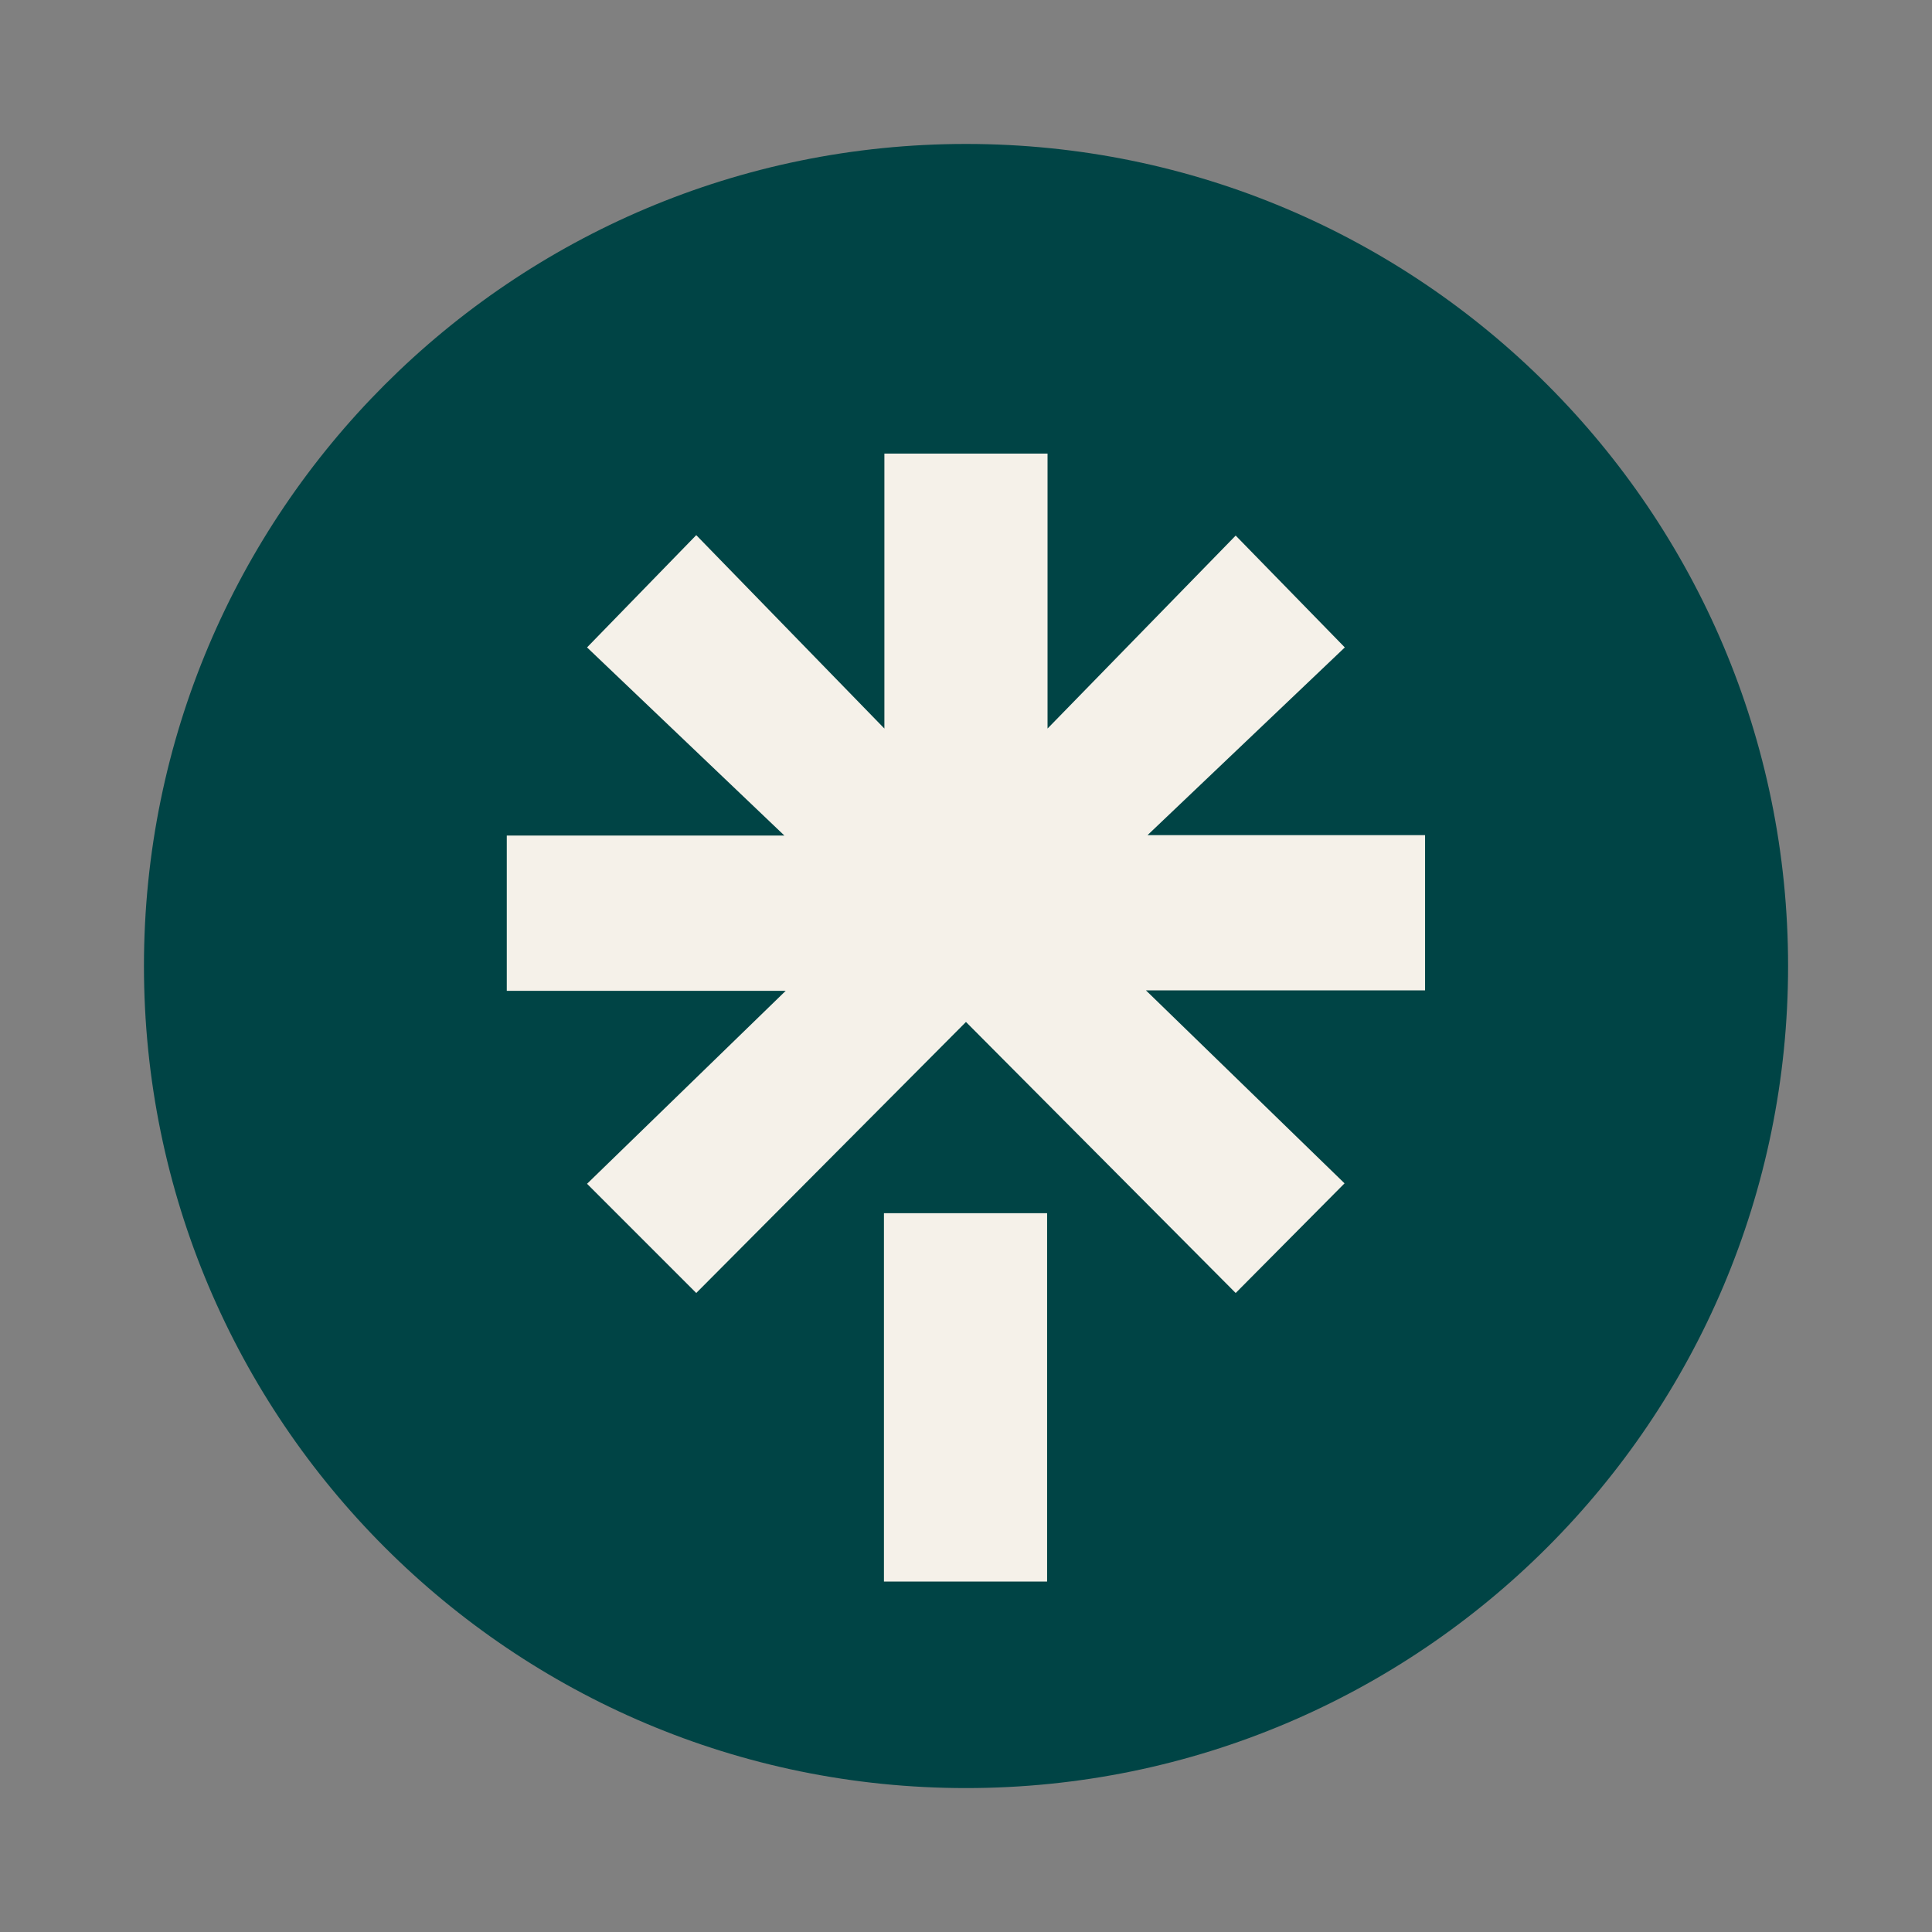 <?xml version="1.0" encoding="UTF-8" standalone="no"?>
<svg xmlns="http://www.w3.org/2000/svg" xmlns:xlink="http://www.w3.org/1999/xlink" xmlns:serif="http://www.serif.com/" width="100%" height="100%" viewBox="0 0 1080 1080" version="1.1" xml:space="preserve" style="fill-rule:evenodd;clip-rule:evenodd;stroke-linejoin:round;stroke-miterlimit:2;">
    <rect x="0" y="0" width="1080" height="1080" fill="#808080" stroke="none"/>
    <g transform="matrix(6.808,0,0,6.808,-3544.79,-1335.23)">
        <path d="M600,207.946C637.279,207.946 667.5,238.166 667.5,275.446C667.5,312.725 637.279,342.946 600,342.946C562.721,342.946 532.5,312.725 532.5,275.446C532.5,238.166 562.721,207.946 600,207.946Z" style="fill:rgb(0,68,69);fill-rule:nonzero;"></path>
    </g>
    <g id="Linktree" transform="matrix(1.231,0,0,1.231,283.294,253.548)">
        <path d="M171.274,344.942L245.364,344.942L245.364,512.238L171.274,512.238L171.274,344.942ZM0,173.468L126.068,173.468L36.446,88.028L86.037,37.043L171.476,124.872L171.476,0L245.562,0L245.562,124.872L331,37.243L380.552,88.028L290.972,173.268L417,173.268L417,243.77L290.252,243.77L380.435,331.399L331,381.192L208.519,258.11L86.037,381.192L36.446,331.601L126.664,243.97L0,243.97L0,173.468Z" style="fill:rgb(245,241,233);fill-rule:nonzero;"></path>
    </g>
</svg>
